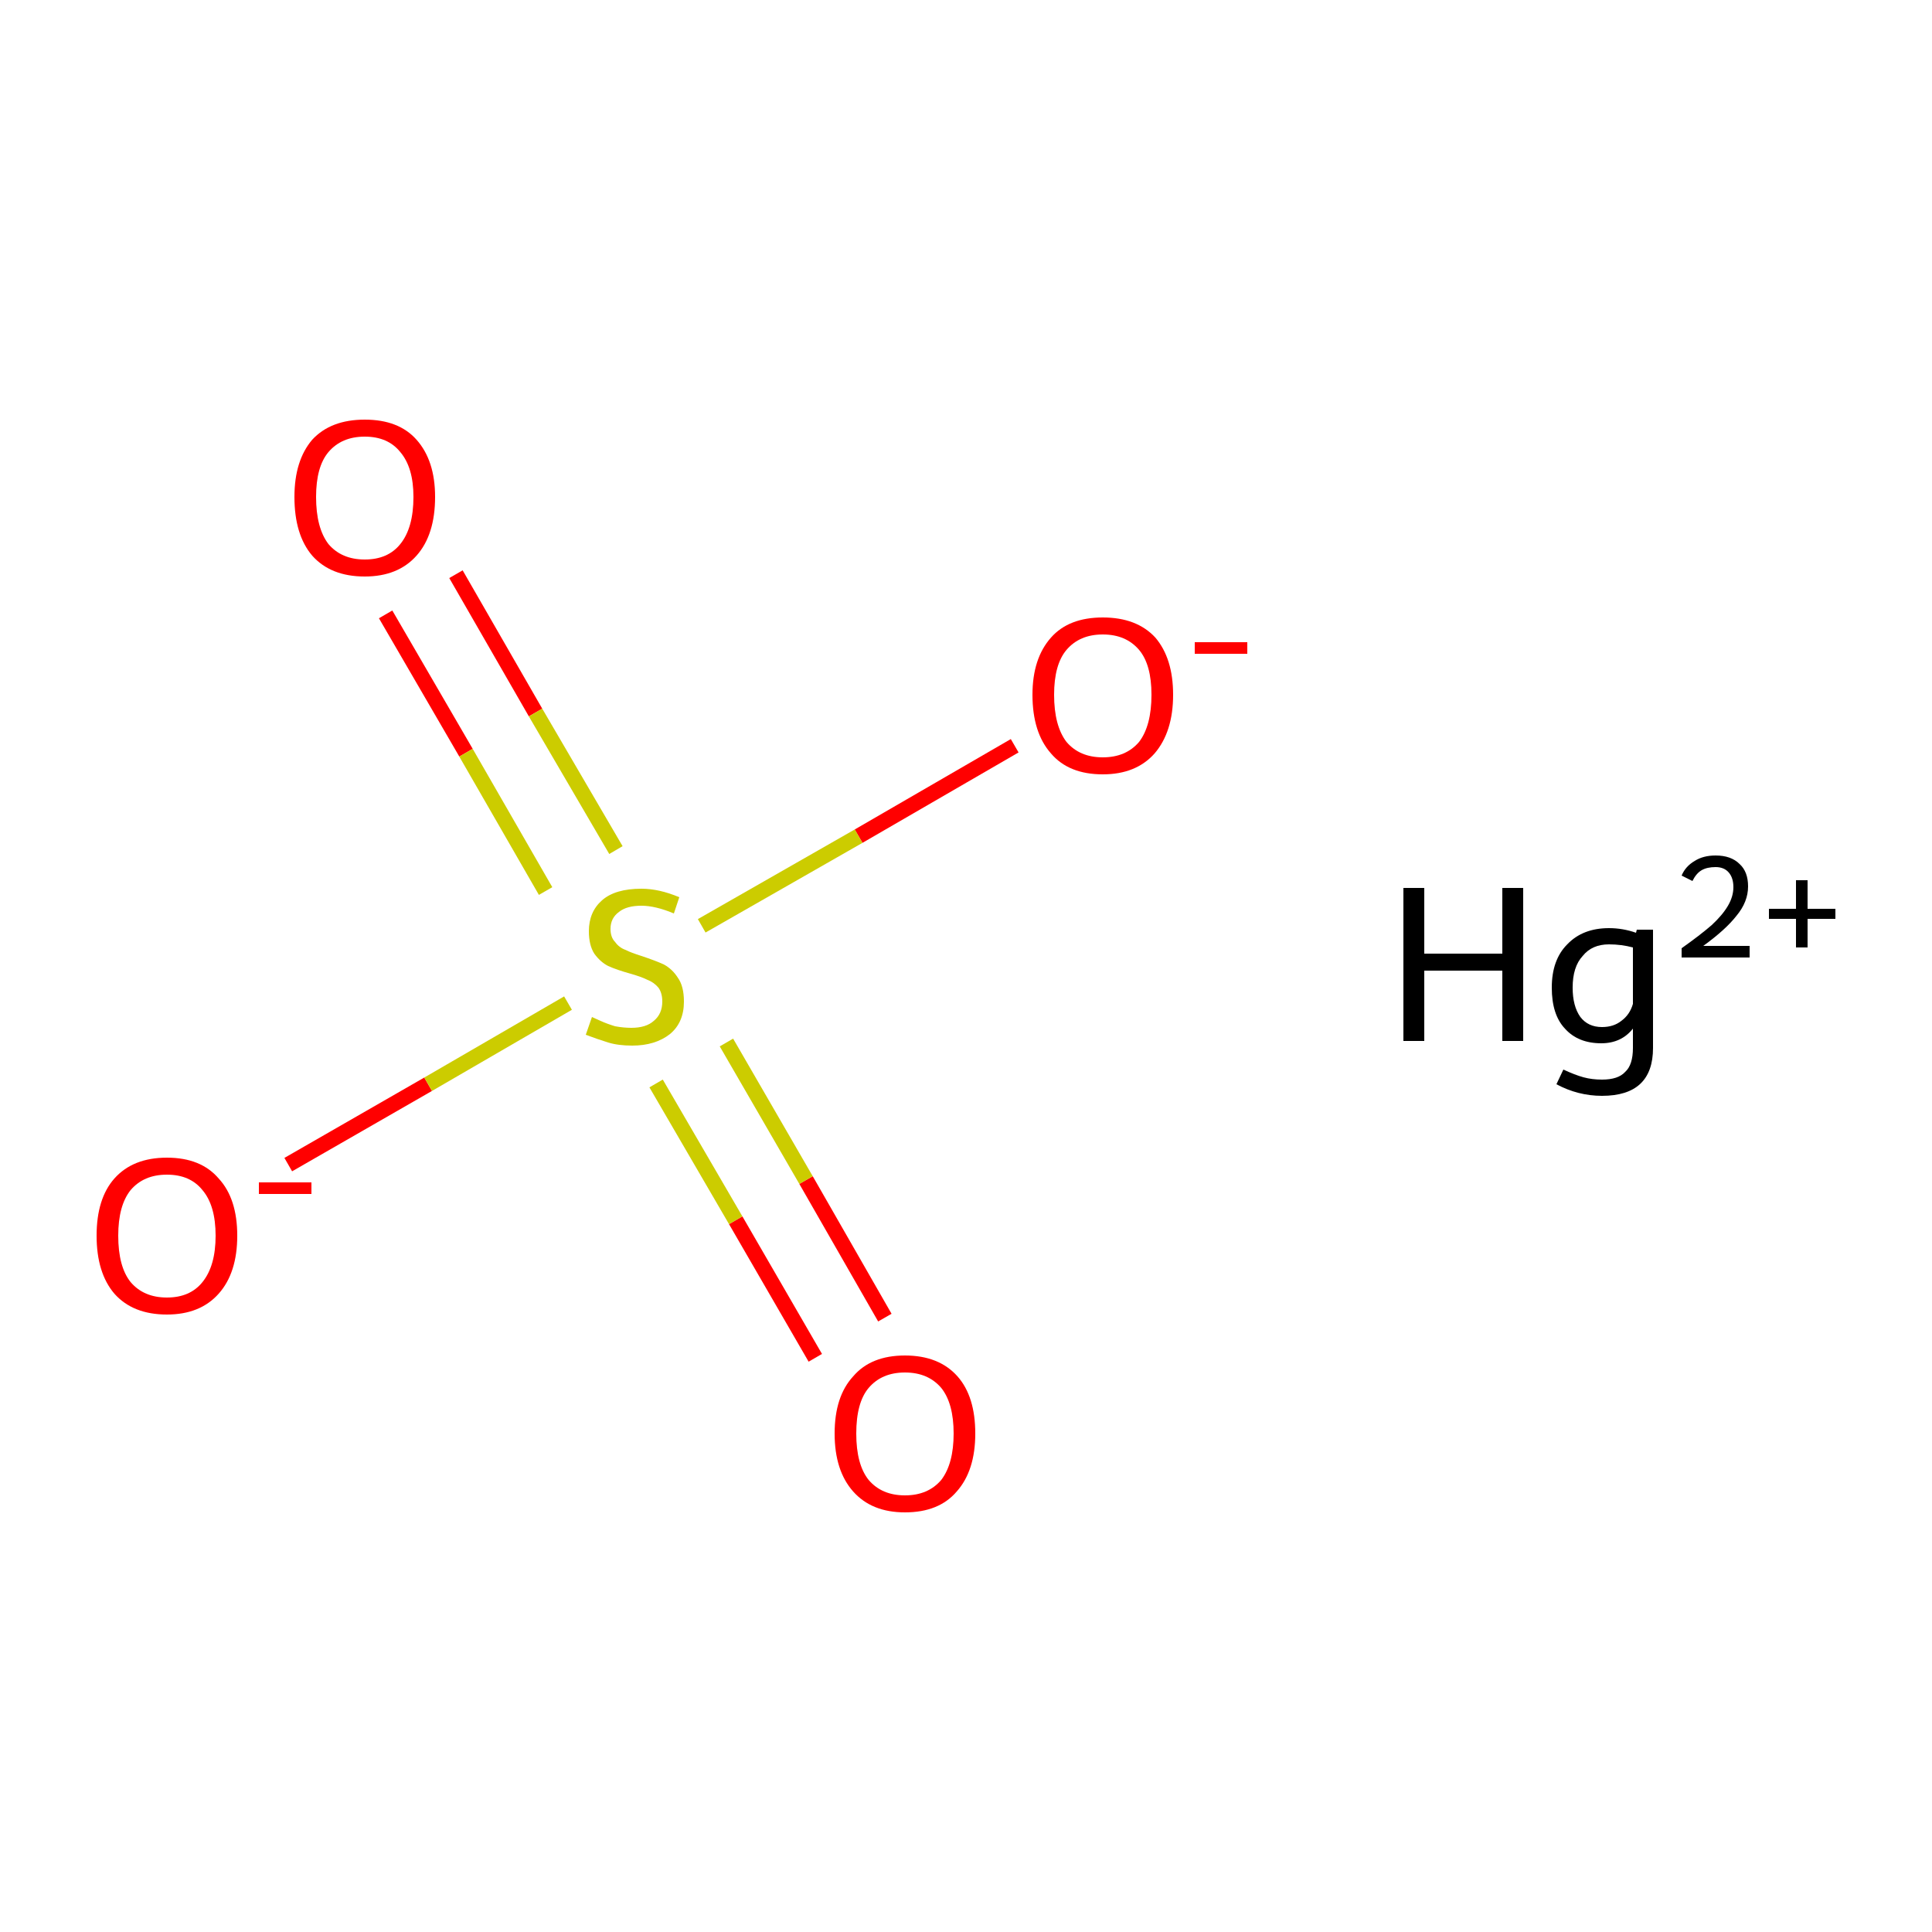 <?xml version='1.0' encoding='iso-8859-1'?>
<svg version='1.1' baseProfile='full'
              xmlns='http://www.w3.org/2000/svg'
                      xmlns:rdkit='http://www.rdkit.org/xml'
                      xmlns:xlink='http://www.w3.org/1999/xlink'
                  xml:space='preserve'
width='250px' height='250px' viewBox='0 0 250 250'>
<!-- END OF HEADER -->
<rect style='opacity:1.0;fill:#FFFFFF;stroke:none' width='250.0' height='250.0' x='0.0' y='0.0'> </rect>
<path class='bond-0 atom-1 atom-5' d='M 37.3,150.7 L 55.4,140.3' style='fill:none;fill-rule:evenodd;stroke:#FF0000;stroke-width:2.0px;stroke-linecap:butt;stroke-linejoin:miter;stroke-opacity:1' />
<path class='bond-0 atom-1 atom-5' d='M 55.4,140.3 L 73.5,129.8' style='fill:none;fill-rule:evenodd;stroke:#CCCC00;stroke-width:2.0px;stroke-linecap:butt;stroke-linejoin:miter;stroke-opacity:1' />
<path class='bond-1 atom-2 atom-5' d='M 131.3,96.5 L 111.1,108.2' style='fill:none;fill-rule:evenodd;stroke:#FF0000;stroke-width:2.0px;stroke-linecap:butt;stroke-linejoin:miter;stroke-opacity:1' />
<path class='bond-1 atom-2 atom-5' d='M 111.1,108.2 L 90.8,119.8' style='fill:none;fill-rule:evenodd;stroke:#CCCC00;stroke-width:2.0px;stroke-linecap:butt;stroke-linejoin:miter;stroke-opacity:1' />
<path class='bond-2 atom-3 atom-5' d='M 105.5,175.7 L 95.2,157.9' style='fill:none;fill-rule:evenodd;stroke:#FF0000;stroke-width:2.0px;stroke-linecap:butt;stroke-linejoin:miter;stroke-opacity:1' />
<path class='bond-2 atom-3 atom-5' d='M 95.2,157.9 L 84.9,140.2' style='fill:none;fill-rule:evenodd;stroke:#CCCC00;stroke-width:2.0px;stroke-linecap:butt;stroke-linejoin:miter;stroke-opacity:1' />
<path class='bond-2 atom-3 atom-5' d='M 114.5,170.5 L 104.3,152.7' style='fill:none;fill-rule:evenodd;stroke:#FF0000;stroke-width:2.0px;stroke-linecap:butt;stroke-linejoin:miter;stroke-opacity:1' />
<path class='bond-2 atom-3 atom-5' d='M 104.3,152.7 L 94.0,134.9' style='fill:none;fill-rule:evenodd;stroke:#CCCC00;stroke-width:2.0px;stroke-linecap:butt;stroke-linejoin:miter;stroke-opacity:1' />
<path class='bond-3 atom-4 atom-5' d='M 59.0,74.3 L 69.3,92.2' style='fill:none;fill-rule:evenodd;stroke:#FF0000;stroke-width:2.0px;stroke-linecap:butt;stroke-linejoin:miter;stroke-opacity:1' />
<path class='bond-3 atom-4 atom-5' d='M 69.3,92.2 L 79.7,110.0' style='fill:none;fill-rule:evenodd;stroke:#CCCC00;stroke-width:2.0px;stroke-linecap:butt;stroke-linejoin:miter;stroke-opacity:1' />
<path class='bond-3 atom-4 atom-5' d='M 49.9,79.5 L 60.3,97.4' style='fill:none;fill-rule:evenodd;stroke:#FF0000;stroke-width:2.0px;stroke-linecap:butt;stroke-linejoin:miter;stroke-opacity:1' />
<path class='bond-3 atom-4 atom-5' d='M 60.3,97.4 L 70.6,115.3' style='fill:none;fill-rule:evenodd;stroke:#CCCC00;stroke-width:2.0px;stroke-linecap:butt;stroke-linejoin:miter;stroke-opacity:1' />
<path class='atom-0' d='M 181.6 114.9
L 184.3 114.9
L 184.3 123.4
L 194.4 123.4
L 194.4 114.9
L 197.1 114.9
L 197.1 134.7
L 194.4 134.7
L 194.4 125.6
L 184.3 125.6
L 184.3 134.7
L 181.6 134.7
L 181.6 114.9
' fill='#000000'/>
<path class='atom-0' d='M 213.9 120.3
L 213.9 135.6
Q 213.9 141.8, 207.3 141.8
Q 204.2 141.8, 201.4 140.3
L 202.3 138.4
Q 203.8 139.1, 204.9 139.4
Q 206.0 139.7, 207.3 139.7
Q 209.4 139.7, 210.3 138.7
Q 211.3 137.8, 211.3 135.6
L 211.3 133.1
Q 209.8 135.0, 207.2 135.0
Q 204.2 135.0, 202.5 133.1
Q 200.8 131.3, 200.8 127.8
Q 200.8 124.2, 202.8 122.2
Q 204.8 120.1, 208.2 120.1
Q 210.0 120.1, 211.7 120.7
L 211.8 120.3
L 213.9 120.3
M 207.3 132.9
Q 208.8 132.9, 209.8 132.1
Q 210.9 131.3, 211.3 129.9
L 211.3 122.6
Q 209.8 122.2, 208.2 122.2
Q 206.0 122.2, 204.8 123.7
Q 203.5 125.1, 203.5 127.8
Q 203.5 130.2, 204.5 131.6
Q 205.5 132.9, 207.3 132.9
' fill='#000000'/>
<path class='atom-0' d='M 217.6 113.3
Q 218.1 112.1, 219.3 111.4
Q 220.4 110.7, 222.0 110.7
Q 224.0 110.7, 225.1 111.8
Q 226.2 112.8, 226.2 114.7
Q 226.2 116.7, 224.7 118.5
Q 223.3 120.3, 220.4 122.4
L 226.4 122.4
L 226.4 123.9
L 217.6 123.9
L 217.6 122.7
Q 220.0 121.0, 221.5 119.7
Q 222.9 118.4, 223.6 117.2
Q 224.3 116.0, 224.3 114.8
Q 224.3 113.6, 223.7 112.9
Q 223.1 112.2, 222.0 112.2
Q 220.9 112.2, 220.2 112.6
Q 219.5 113.0, 219.0 114.0
L 217.6 113.3
' fill='#000000'/>
<path class='atom-0' d='M 228.9 117.6
L 232.4 117.6
L 232.4 113.9
L 233.9 113.9
L 233.9 117.6
L 237.5 117.6
L 237.5 118.9
L 233.9 118.9
L 233.9 122.6
L 232.4 122.6
L 232.4 118.9
L 228.9 118.9
L 228.9 117.6
' fill='#000000'/>
<path class='atom-1' d='M 12.5 159.9
Q 12.5 155.1, 14.8 152.5
Q 17.2 149.8, 21.6 149.8
Q 26.0 149.8, 28.3 152.5
Q 30.7 155.1, 30.7 159.9
Q 30.7 164.7, 28.3 167.4
Q 25.9 170.1, 21.6 170.1
Q 17.2 170.1, 14.8 167.4
Q 12.5 164.7, 12.5 159.9
M 21.6 167.9
Q 24.6 167.9, 26.2 165.9
Q 27.9 163.8, 27.9 159.9
Q 27.9 156.0, 26.2 154.0
Q 24.6 152.0, 21.6 152.0
Q 18.6 152.0, 16.9 154.0
Q 15.3 156.0, 15.3 159.9
Q 15.3 163.9, 16.9 165.9
Q 18.6 167.9, 21.6 167.9
' fill='#FF0000'/>
<path class='atom-1' d='M 33.5 153.0
L 40.3 153.0
L 40.3 154.5
L 33.5 154.5
L 33.5 153.0
' fill='#FF0000'/>
<path class='atom-2' d='M 133.6 89.9
Q 133.6 85.2, 136.0 82.5
Q 138.3 79.9, 142.7 79.9
Q 147.1 79.9, 149.5 82.5
Q 151.8 85.2, 151.8 89.9
Q 151.8 94.7, 149.4 97.5
Q 147.0 100.2, 142.7 100.2
Q 138.3 100.2, 136.0 97.5
Q 133.6 94.8, 133.6 89.9
M 142.7 98.0
Q 145.7 98.0, 147.4 96.0
Q 149.0 93.9, 149.0 89.9
Q 149.0 86.0, 147.4 84.1
Q 145.7 82.1, 142.7 82.1
Q 139.7 82.1, 138.0 84.1
Q 136.4 86.0, 136.4 89.9
Q 136.4 93.9, 138.0 96.0
Q 139.7 98.0, 142.7 98.0
' fill='#FF0000'/>
<path class='atom-2' d='M 154.6 83.1
L 161.4 83.1
L 161.4 84.6
L 154.6 84.6
L 154.6 83.1
' fill='#FF0000'/>
<path class='atom-3' d='M 108.0 185.5
Q 108.0 180.7, 110.4 178.1
Q 112.7 175.4, 117.1 175.4
Q 121.5 175.4, 123.9 178.1
Q 126.2 180.7, 126.2 185.5
Q 126.2 190.3, 123.8 193.0
Q 121.5 195.7, 117.1 195.7
Q 112.8 195.7, 110.4 193.0
Q 108.0 190.3, 108.0 185.5
M 117.1 193.5
Q 120.1 193.5, 121.8 191.5
Q 123.4 189.4, 123.4 185.5
Q 123.4 181.6, 121.8 179.6
Q 120.1 177.6, 117.1 177.6
Q 114.1 177.6, 112.4 179.6
Q 110.8 181.5, 110.8 185.5
Q 110.8 189.5, 112.4 191.5
Q 114.1 193.5, 117.1 193.5
' fill='#FF0000'/>
<path class='atom-4' d='M 38.1 64.3
Q 38.1 59.6, 40.4 56.9
Q 42.8 54.3, 47.2 54.3
Q 51.6 54.3, 53.9 56.9
Q 56.3 59.6, 56.3 64.3
Q 56.3 69.2, 53.9 71.9
Q 51.5 74.6, 47.2 74.6
Q 42.8 74.6, 40.4 71.9
Q 38.1 69.2, 38.1 64.3
M 47.2 72.4
Q 50.2 72.4, 51.8 70.4
Q 53.5 68.3, 53.5 64.3
Q 53.5 60.5, 51.8 58.5
Q 50.2 56.5, 47.2 56.5
Q 44.2 56.5, 42.5 58.5
Q 40.9 60.4, 40.9 64.3
Q 40.9 68.3, 42.5 70.4
Q 44.2 72.4, 47.2 72.4
' fill='#FF0000'/>
<path class='atom-5' d='M 76.6 131.6
Q 76.8 131.7, 77.7 132.1
Q 78.6 132.5, 79.6 132.8
Q 80.7 133.0, 81.7 133.0
Q 83.6 133.0, 84.6 132.1
Q 85.7 131.2, 85.7 129.6
Q 85.7 128.5, 85.2 127.8
Q 84.6 127.1, 83.8 126.8
Q 83.0 126.4, 81.6 126.0
Q 79.8 125.5, 78.7 125.0
Q 77.7 124.5, 76.9 123.4
Q 76.2 122.3, 76.2 120.5
Q 76.2 118.0, 77.9 116.5
Q 79.6 115.0, 83.0 115.0
Q 85.3 115.0, 87.9 116.1
L 87.2 118.2
Q 84.8 117.2, 83.0 117.2
Q 81.1 117.2, 80.1 118.0
Q 79.0 118.8, 79.0 120.2
Q 79.0 121.3, 79.6 121.9
Q 80.1 122.6, 80.9 122.9
Q 81.7 123.3, 83.0 123.7
Q 84.8 124.3, 85.9 124.8
Q 87.0 125.4, 87.7 126.5
Q 88.5 127.6, 88.5 129.6
Q 88.5 132.3, 86.7 133.8
Q 84.8 135.3, 81.8 135.3
Q 80.0 135.3, 78.7 134.9
Q 77.4 134.5, 75.8 133.9
L 76.6 131.6
' fill='#CCCC00'/>
</svg>

